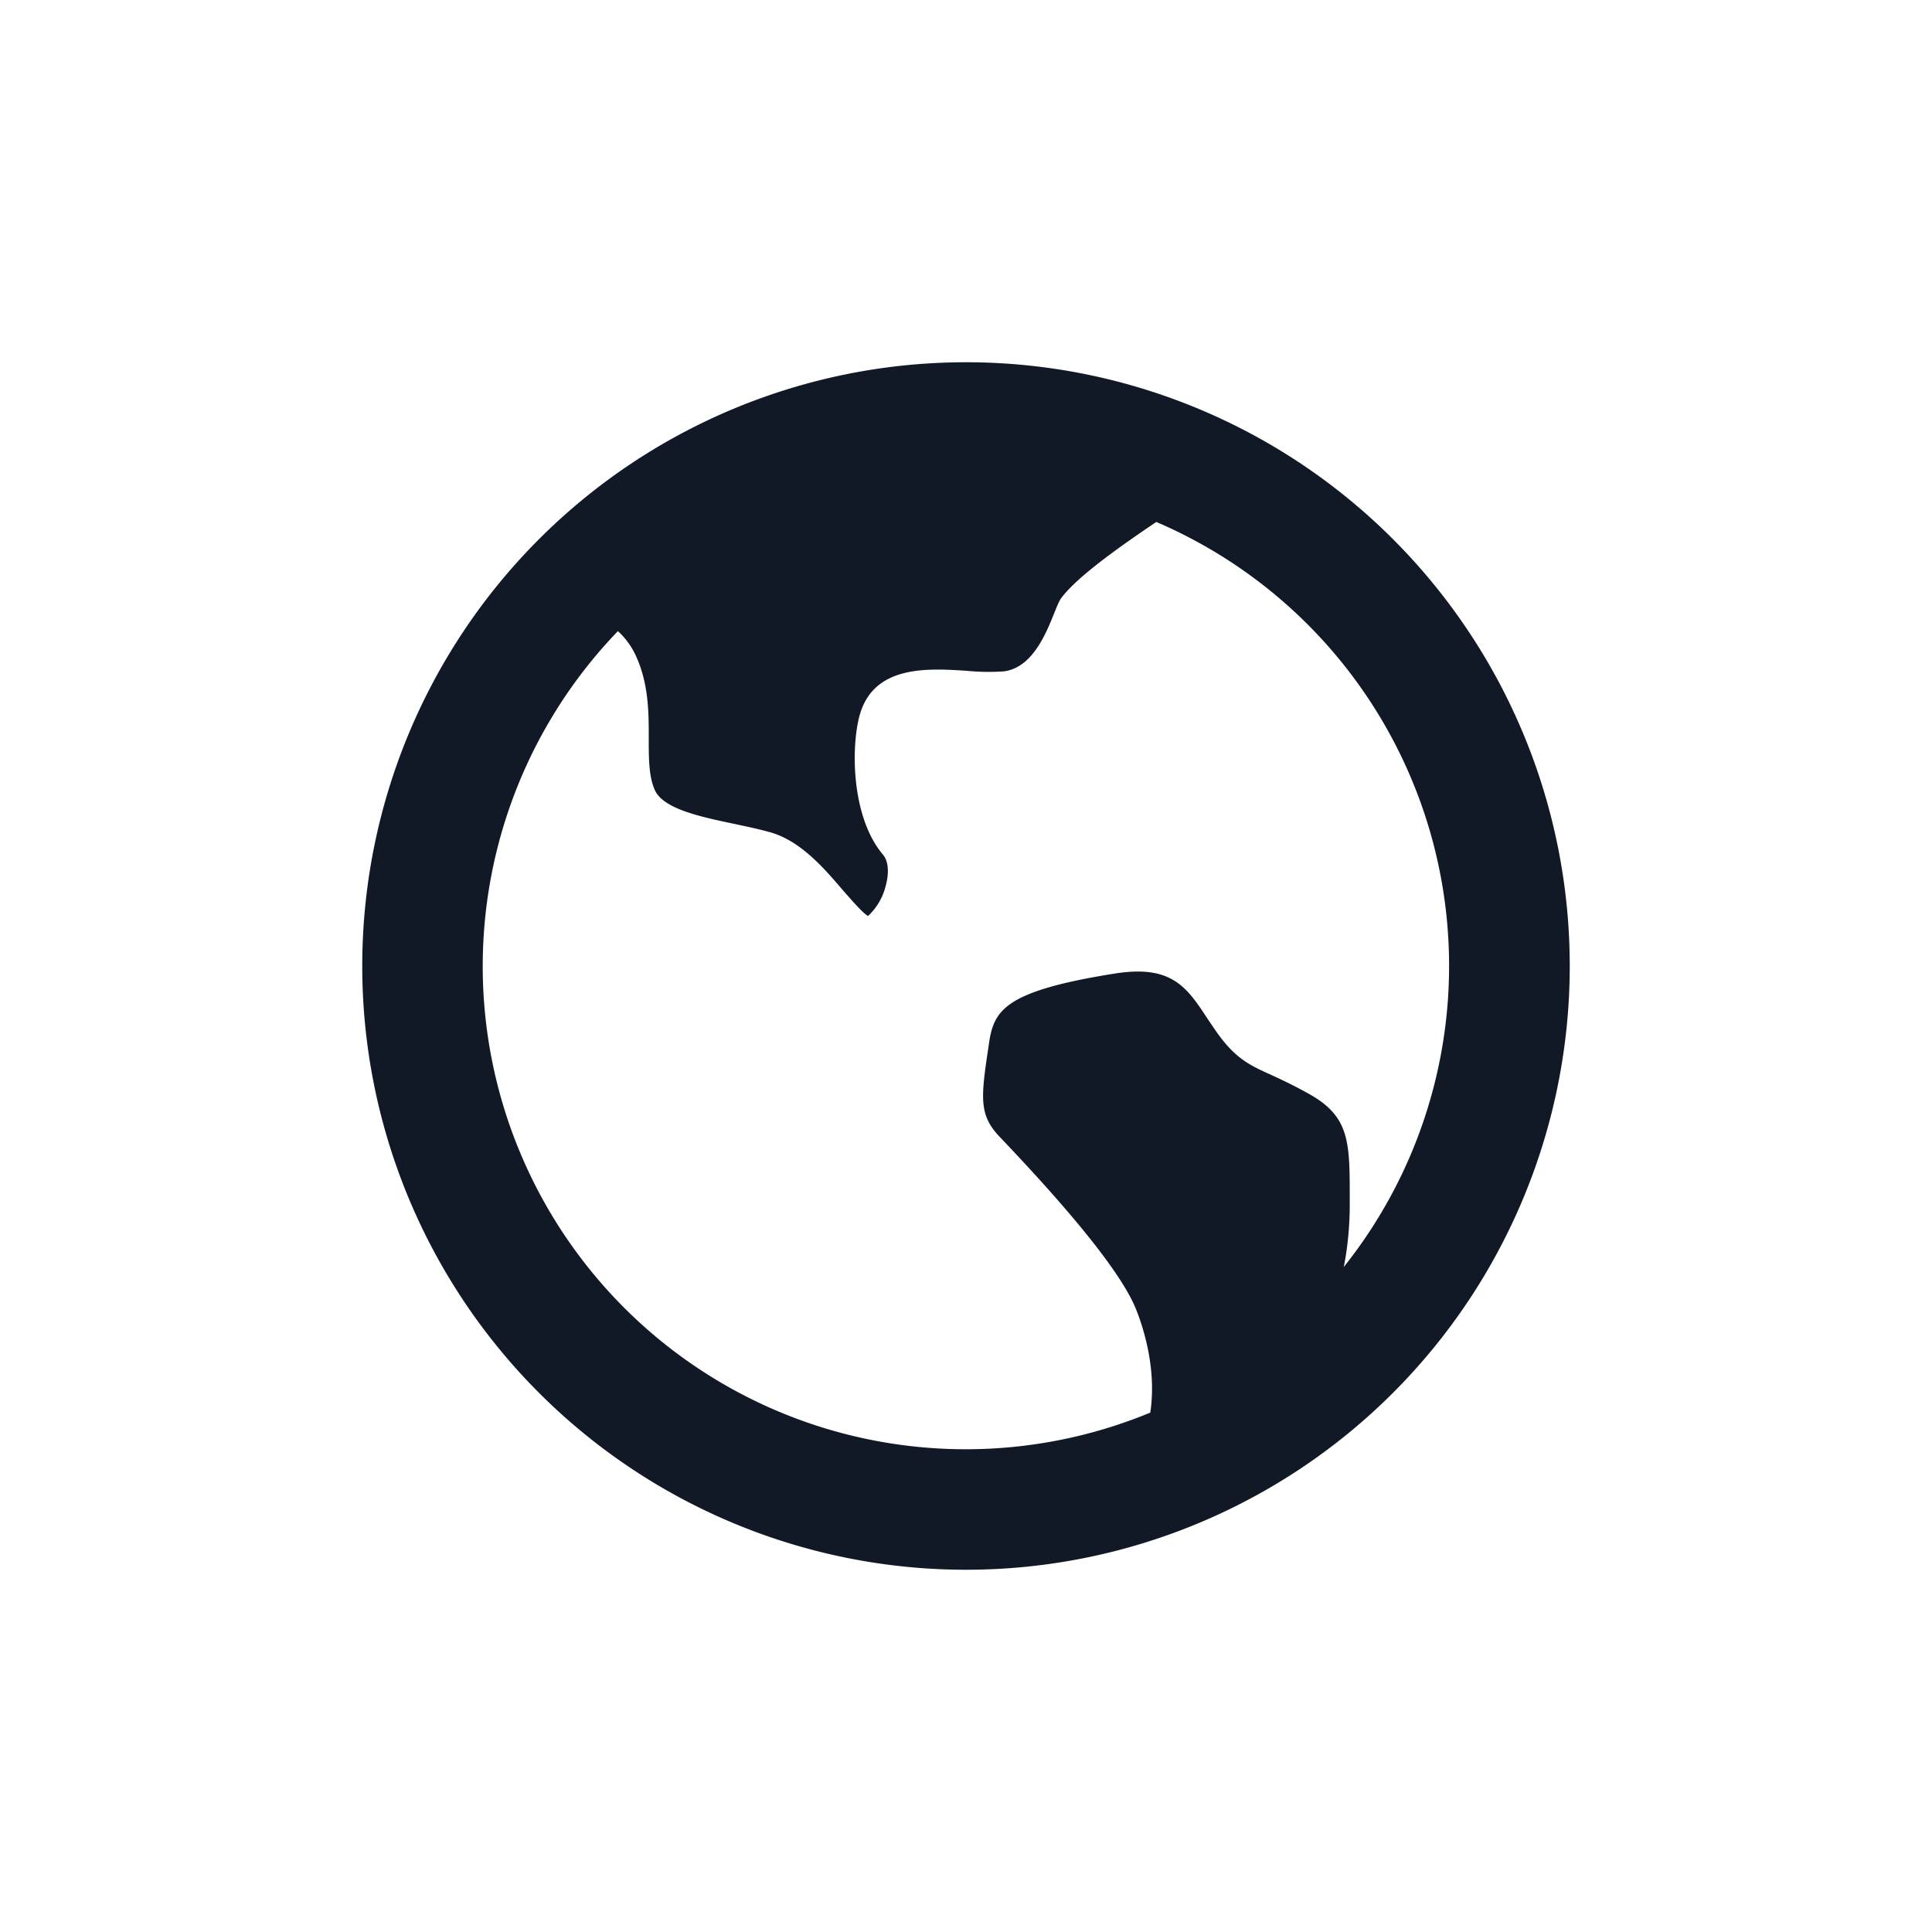 <svg xmlns="http://www.w3.org/2000/svg" width="24" height="24" fill="none"><path fill="#121926" d="M7.676 7.84a6 6 0 0 0 6.613 9.708c.086-.563-.103-1.103-.18-1.292-.172-.42-.741-1.138-1.69-2.133-.253-.266-.237-.47-.146-1.077l.01-.069c.061-.415.165-.661 1.564-.883.71-.113.897.17 1.156.565l.087.128c.246.36.428.443.704.567.123.057.277.128.483.244.49.28.49.596.49 1.287v.079c0 .293-.03.551-.074.775a6 6 0 0 0-2.329-9.255c-.415.28-.984.676-1.183.949-.101.138-.245.848-.712.907a2.75 2.75 0 0 1-.46-.007c-.466-.03-1.104-.071-1.308.483-.13.351-.152 1.305.267 1.8.068.079.08.225.034.39a.76.76 0 0 1-.219.373c-.072-.042-.215-.21-.314-.322-.234-.274-.528-.616-.908-.72-.138-.039-.29-.07-.437-.102-.412-.086-.878-.184-.987-.415-.079-.17-.078-.403-.078-.649 0-.313 0-.666-.153-1.009a.957.957 0 0 0-.23-.322ZM12 19.5a7.5 7.5 0 1 1 0-15 7.5 7.5 0 0 1 0 15Z"/></svg>